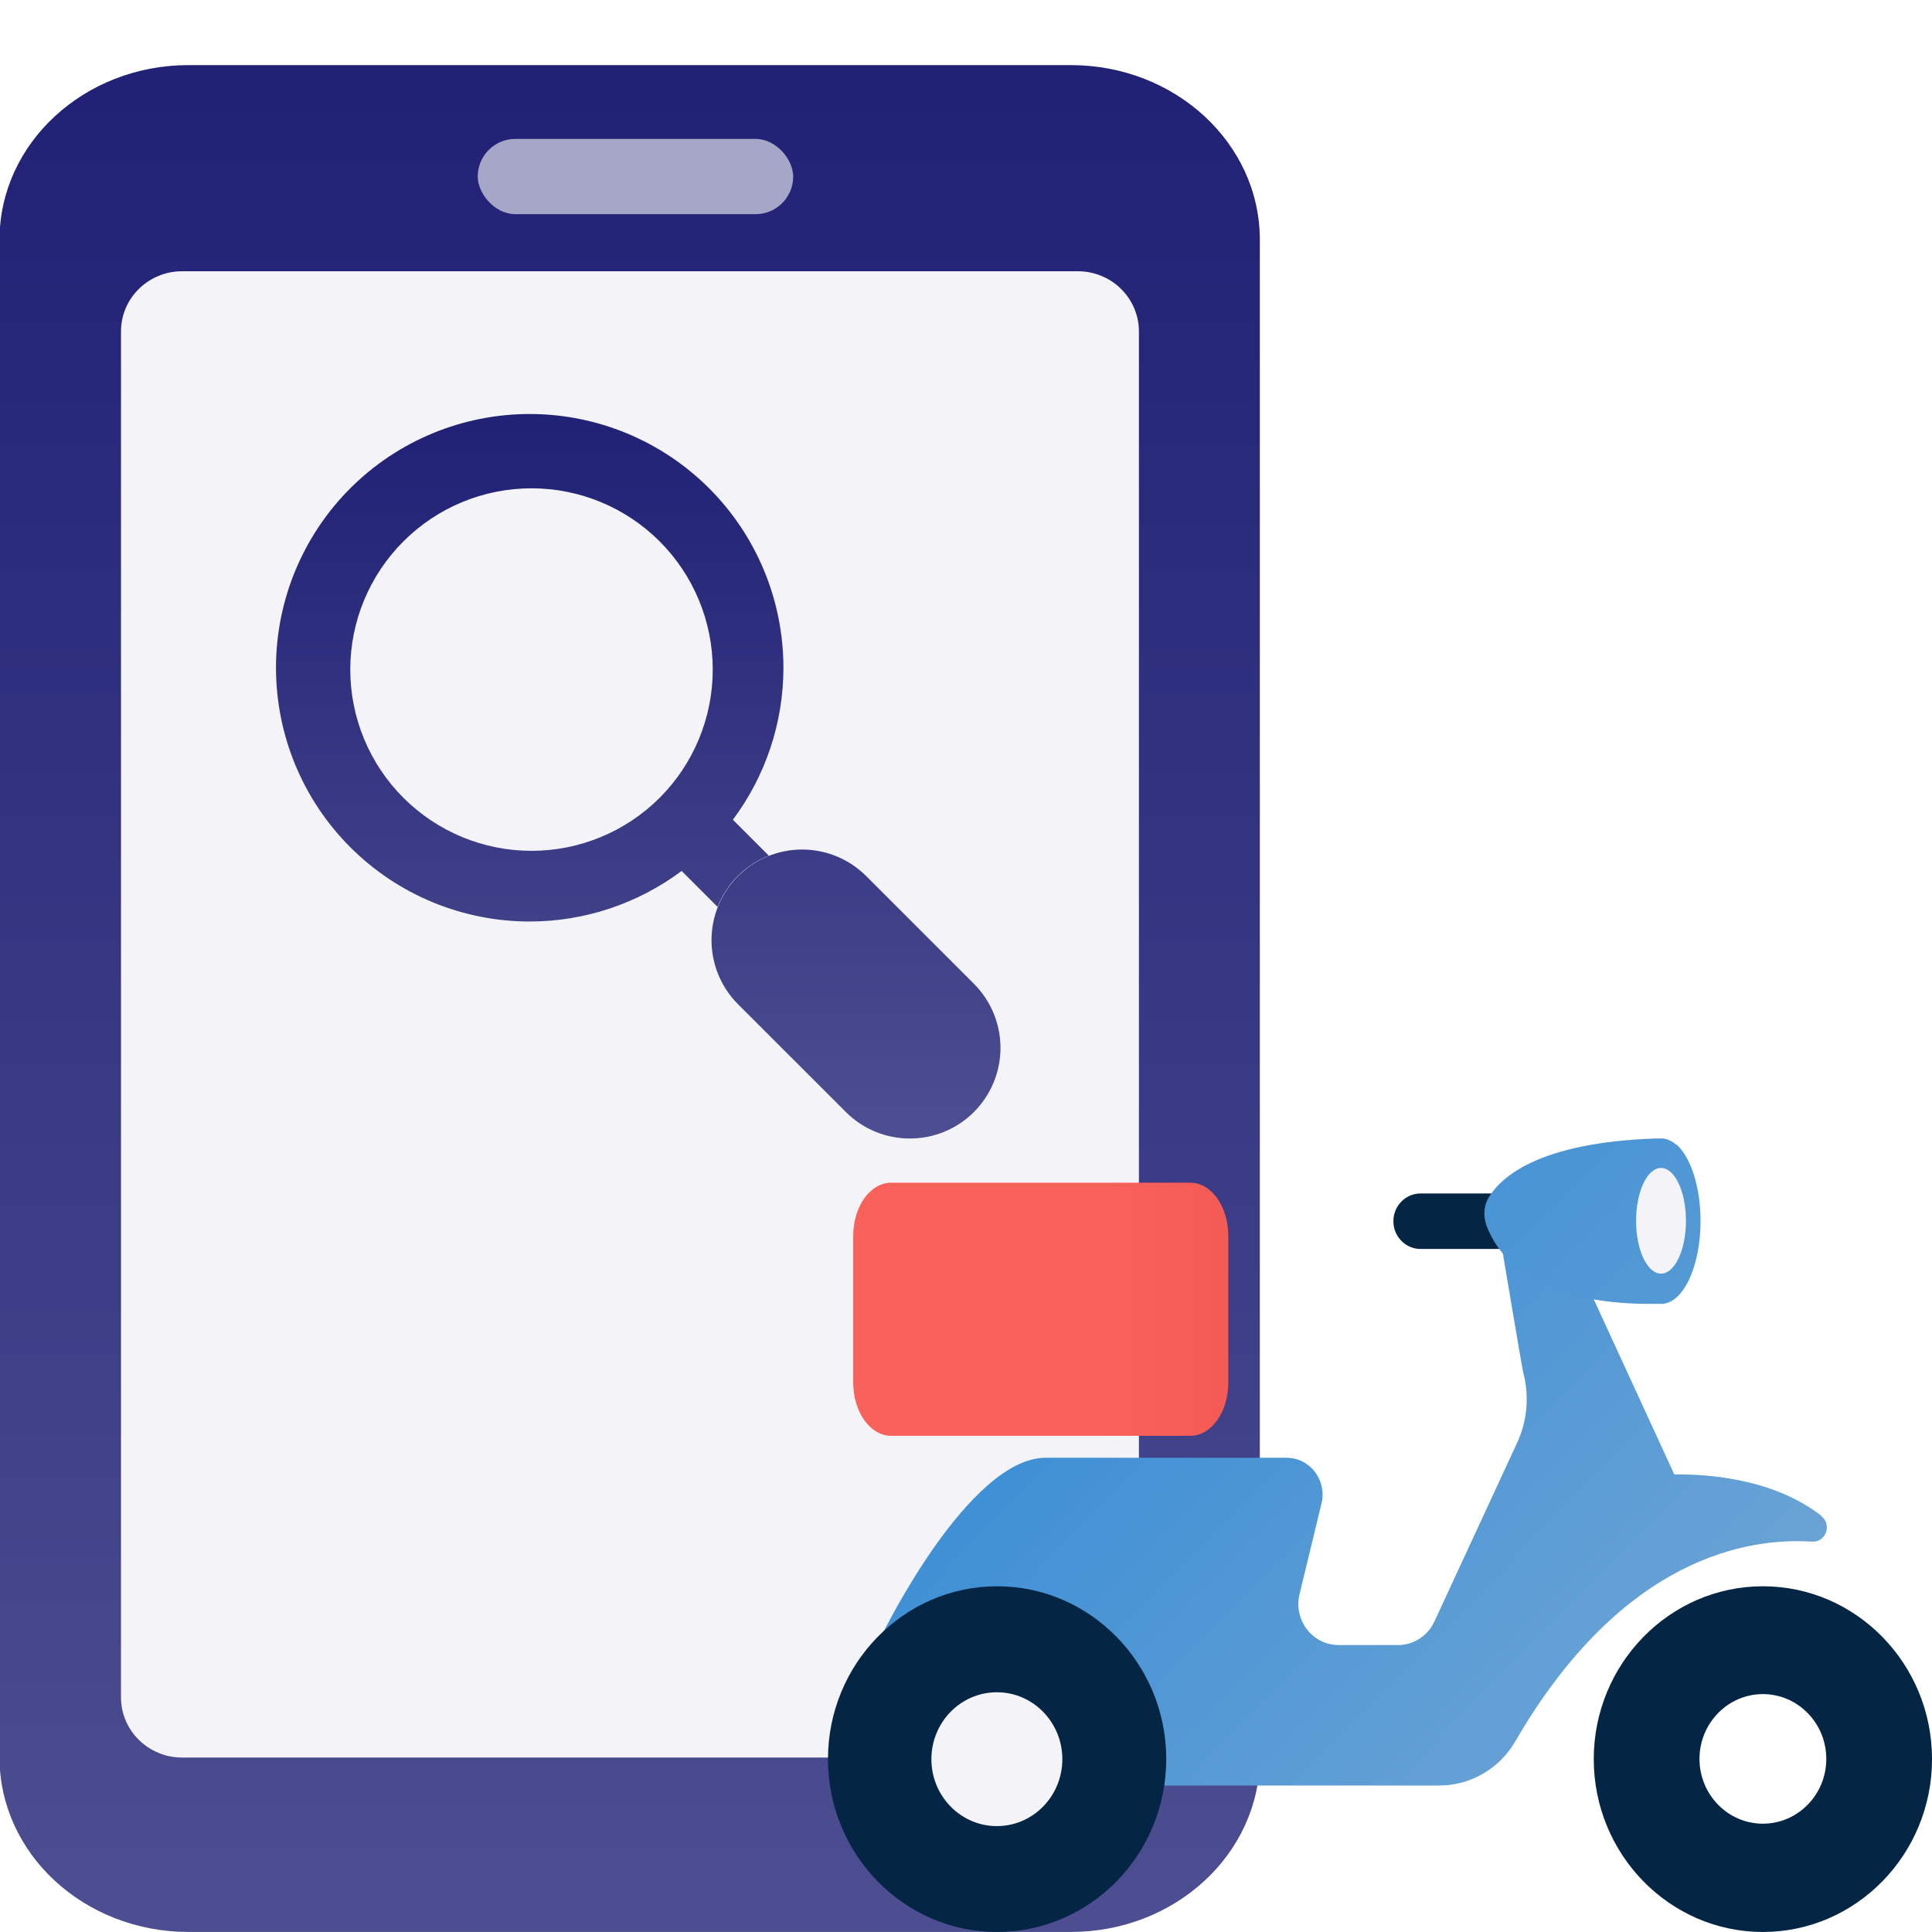 <svg width="80" height="80" viewBox="0 0 80 80" fill="none" xmlns="http://www.w3.org/2000/svg">
<g clip-path="url(#clip0_1384_24133)">
<path d="M44.342 2.696H7.806C3.484 2.696 -0.02 5.933 -0.02 9.926V72.769C-0.02 76.762 3.484 79.998 7.806 79.998H44.342C48.664 79.998 52.167 76.762 52.167 72.769V9.926C52.167 5.933 48.664 2.696 44.342 2.696Z" fill="url(#paint0_linear_1384_24133)"/>
<path d="M44.629 11.232H7.541C6.143 11.232 5.01 12.348 5.01 13.724V70.284C5.01 71.66 6.143 72.776 7.541 72.776H44.629C46.027 72.776 47.16 71.66 47.16 70.284V13.724C47.16 12.348 46.027 11.232 44.629 11.232Z" fill="#F4F4F8"/>
<rect x="19.781" y="5.752" width="13.064" height="3.116" rx="1.558" fill="#A6A6C8"/>
<ellipse cx="22.142" cy="27.857" rx="7.857" ry="7.857" fill="#F4F4F8"/>
<path d="M33.205 35.177C34.197 35.175 35.15 35.566 35.855 36.264L40.328 40.737C41.032 41.441 41.428 42.395 41.428 43.39C41.428 44.385 41.033 45.34 40.33 46.044C39.982 46.393 39.568 46.67 39.112 46.859C38.656 47.047 38.167 47.144 37.674 47.143C37.182 47.144 36.694 47.047 36.239 46.859C35.784 46.67 35.371 46.394 35.023 46.045L30.549 41.573C29.851 40.868 29.46 39.914 29.462 38.922C29.464 37.93 29.86 36.978 30.561 36.276C31.262 35.575 32.213 35.179 33.205 35.177Z" fill="url(#paint1_linear_1384_24133)"/>
<path fill-rule="evenodd" clip-rule="evenodd" d="M21.934 17.143C24.72 17.143 27.393 18.25 29.363 20.22C31.334 22.191 32.44 24.864 32.44 27.651C32.44 29.932 31.697 32.137 30.347 33.943L31.836 35.432C31.355 35.619 30.918 35.905 30.552 36.27C30.187 36.636 29.901 37.073 29.714 37.554L28.225 36.064C26.419 37.414 24.215 38.158 21.934 38.158C19.148 38.158 16.474 37.052 14.504 35.081C12.534 33.111 11.428 30.438 11.428 27.651C11.428 24.864 12.534 22.191 14.504 20.22C16.474 18.25 19.148 17.143 21.934 17.143ZM22.009 20.22C20.018 20.22 18.11 21.011 16.703 22.419C15.296 23.826 14.504 25.735 14.504 27.726C14.504 29.716 15.295 31.626 16.703 33.034C18.11 34.441 20.019 35.231 22.009 35.231C23.999 35.231 25.909 34.441 27.316 33.034C28.723 31.626 29.513 29.716 29.513 27.726C29.513 25.735 28.723 23.826 27.316 22.419C25.909 21.011 23.999 20.22 22.009 20.22Z" fill="url(#paint2_linear_1384_24133)"/>
<path d="M63.434 49.419H58.821C58.201 49.419 57.697 49.934 57.697 50.568C57.697 51.202 58.201 51.717 58.821 51.717H63.434C64.055 51.717 64.558 51.202 64.558 50.568C64.558 49.934 64.055 49.419 63.434 49.419Z" fill="#042644"/>
<path d="M72.998 79.999C69.132 79.999 65.994 76.783 65.994 72.841C65.994 68.9 69.132 65.684 72.998 65.684C76.863 65.684 80.001 68.9 80.001 72.841C80.001 76.783 76.863 79.999 72.998 79.999ZM72.998 70.149C71.55 70.149 70.372 71.353 70.372 72.832C70.372 74.312 71.55 75.515 72.998 75.515C74.445 75.515 75.623 74.312 75.623 72.832C75.623 71.353 74.445 70.149 72.998 70.149Z" fill="#042644"/>
<path d="M75.424 62.771C73.492 61.264 70.848 61.034 69.329 61.052L64.807 51.221L61.876 49.796C61.876 49.796 63.018 56.614 63.072 56.826C63.333 57.8 63.243 58.847 62.811 59.766L59.395 67.144C59.116 67.742 58.532 68.118 57.885 68.118H55.43C54.342 68.118 53.551 67.08 53.812 66.005L54.72 62.256C54.954 61.291 54.243 60.363 53.273 60.363H43.302C40.111 60.363 36.551 67.641 36.551 67.641H41.999C43.239 67.641 44.246 68.67 44.246 69.938V72.106C44.246 73.117 45.047 73.935 46.035 73.935H59.593C60.878 73.935 62.083 73.246 62.739 72.115C67.189 64.443 72.422 63.662 75.029 63.837C75.604 63.873 75.874 63.129 75.415 62.78L75.424 62.771Z" fill="url(#paint3_linear_1384_24133)"/>
<path d="M41.288 79.999C37.423 79.999 34.285 76.783 34.285 72.841C34.285 68.9 37.423 65.684 41.288 65.684C45.154 65.684 48.292 68.9 48.292 72.841C48.292 76.783 45.154 79.999 41.288 79.999ZM41.288 70.149C39.841 70.149 38.663 71.353 38.663 72.832C38.663 74.312 39.841 75.515 41.288 75.515C42.736 75.515 43.914 74.312 43.914 72.832C43.914 71.353 42.736 70.149 41.288 70.149Z" fill="#042644"/>
<ellipse cx="41.278" cy="72.844" rx="2.711" ry="2.771" fill="#F4F4F8"/>
<path d="M69.425 47.396C69.425 47.396 69.413 47.396 69.401 47.396C69.215 47.232 69.004 47.143 68.794 47.143C68.757 47.143 68.596 47.143 68.546 47.143C63.741 47.308 62.169 48.725 61.649 49.573C61.438 49.915 61.413 50.345 61.55 50.738C62.676 53.725 66.614 53.99 68.249 53.99C68.348 53.99 68.707 53.99 68.794 53.99C69.686 53.99 70.416 52.459 70.416 50.56C70.416 49.143 70.007 47.928 69.438 47.409L69.425 47.396Z" fill="url(#paint4_linear_1384_24133)"/>
<path d="M49.291 48.973H36.901C36.032 48.973 35.33 49.958 35.33 51.176V57.251C35.33 58.468 36.032 59.454 36.901 59.454H49.291C50.159 59.454 50.861 58.468 50.861 57.251V51.176C50.861 49.958 50.159 48.973 49.291 48.973Z" fill="url(#paint5_linear_1384_24133)"/>
<path d="M68.779 52.739C69.348 52.739 69.812 51.761 69.812 50.551C69.812 49.34 69.348 48.362 68.779 48.362C68.211 48.362 67.746 49.34 67.746 50.551C67.746 51.761 68.211 52.739 68.779 52.739Z" fill="#F4F4F8"/>
</g>
<defs>
<linearGradient id="paint0_linear_1384_24133" x1="26.074" y1="3.927" x2="26.074" y2="79.139" gradientUnits="userSpaceOnUse">
<stop stop-color="#212176"/>
<stop offset="1" stop-color="#4D4D91"/>
</linearGradient>
<linearGradient id="paint1_linear_1384_24133" x1="26.428" y1="17.621" x2="26.428" y2="46.81" gradientUnits="userSpaceOnUse">
<stop stop-color="#212176"/>
<stop offset="1" stop-color="#4D4D91"/>
</linearGradient>
<linearGradient id="paint2_linear_1384_24133" x1="26.428" y1="17.621" x2="26.428" y2="46.81" gradientUnits="userSpaceOnUse">
<stop stop-color="#212176"/>
<stop offset="1" stop-color="#4D4D91"/>
</linearGradient>
<linearGradient id="paint3_linear_1384_24133" x1="41.379" y1="49.934" x2="65.915" y2="73.941" gradientUnits="userSpaceOnUse">
<stop stop-color="#338AD5"/>
<stop offset="1" stop-color="#6AA3D5"/>
</linearGradient>
<linearGradient id="paint4_linear_1384_24133" x1="49.983" y1="33.448" x2="83.782" y2="66.517" gradientUnits="userSpaceOnUse">
<stop stop-color="#338AD5"/>
<stop offset="1" stop-color="#6AA3D5"/>
</linearGradient>
<linearGradient id="paint5_linear_1384_24133" x1="45.497" y1="57.391" x2="73.532" y2="57.391" gradientUnits="userSpaceOnUse">
<stop stop-color="#F9625B"/>
<stop offset="1" stop-color="#DA3B34"/>
</linearGradient>
<clipPath id="clip0_1384_24133">
<rect width="80" height="80" fill="white"/>
</clipPath>
</defs>
</svg>
